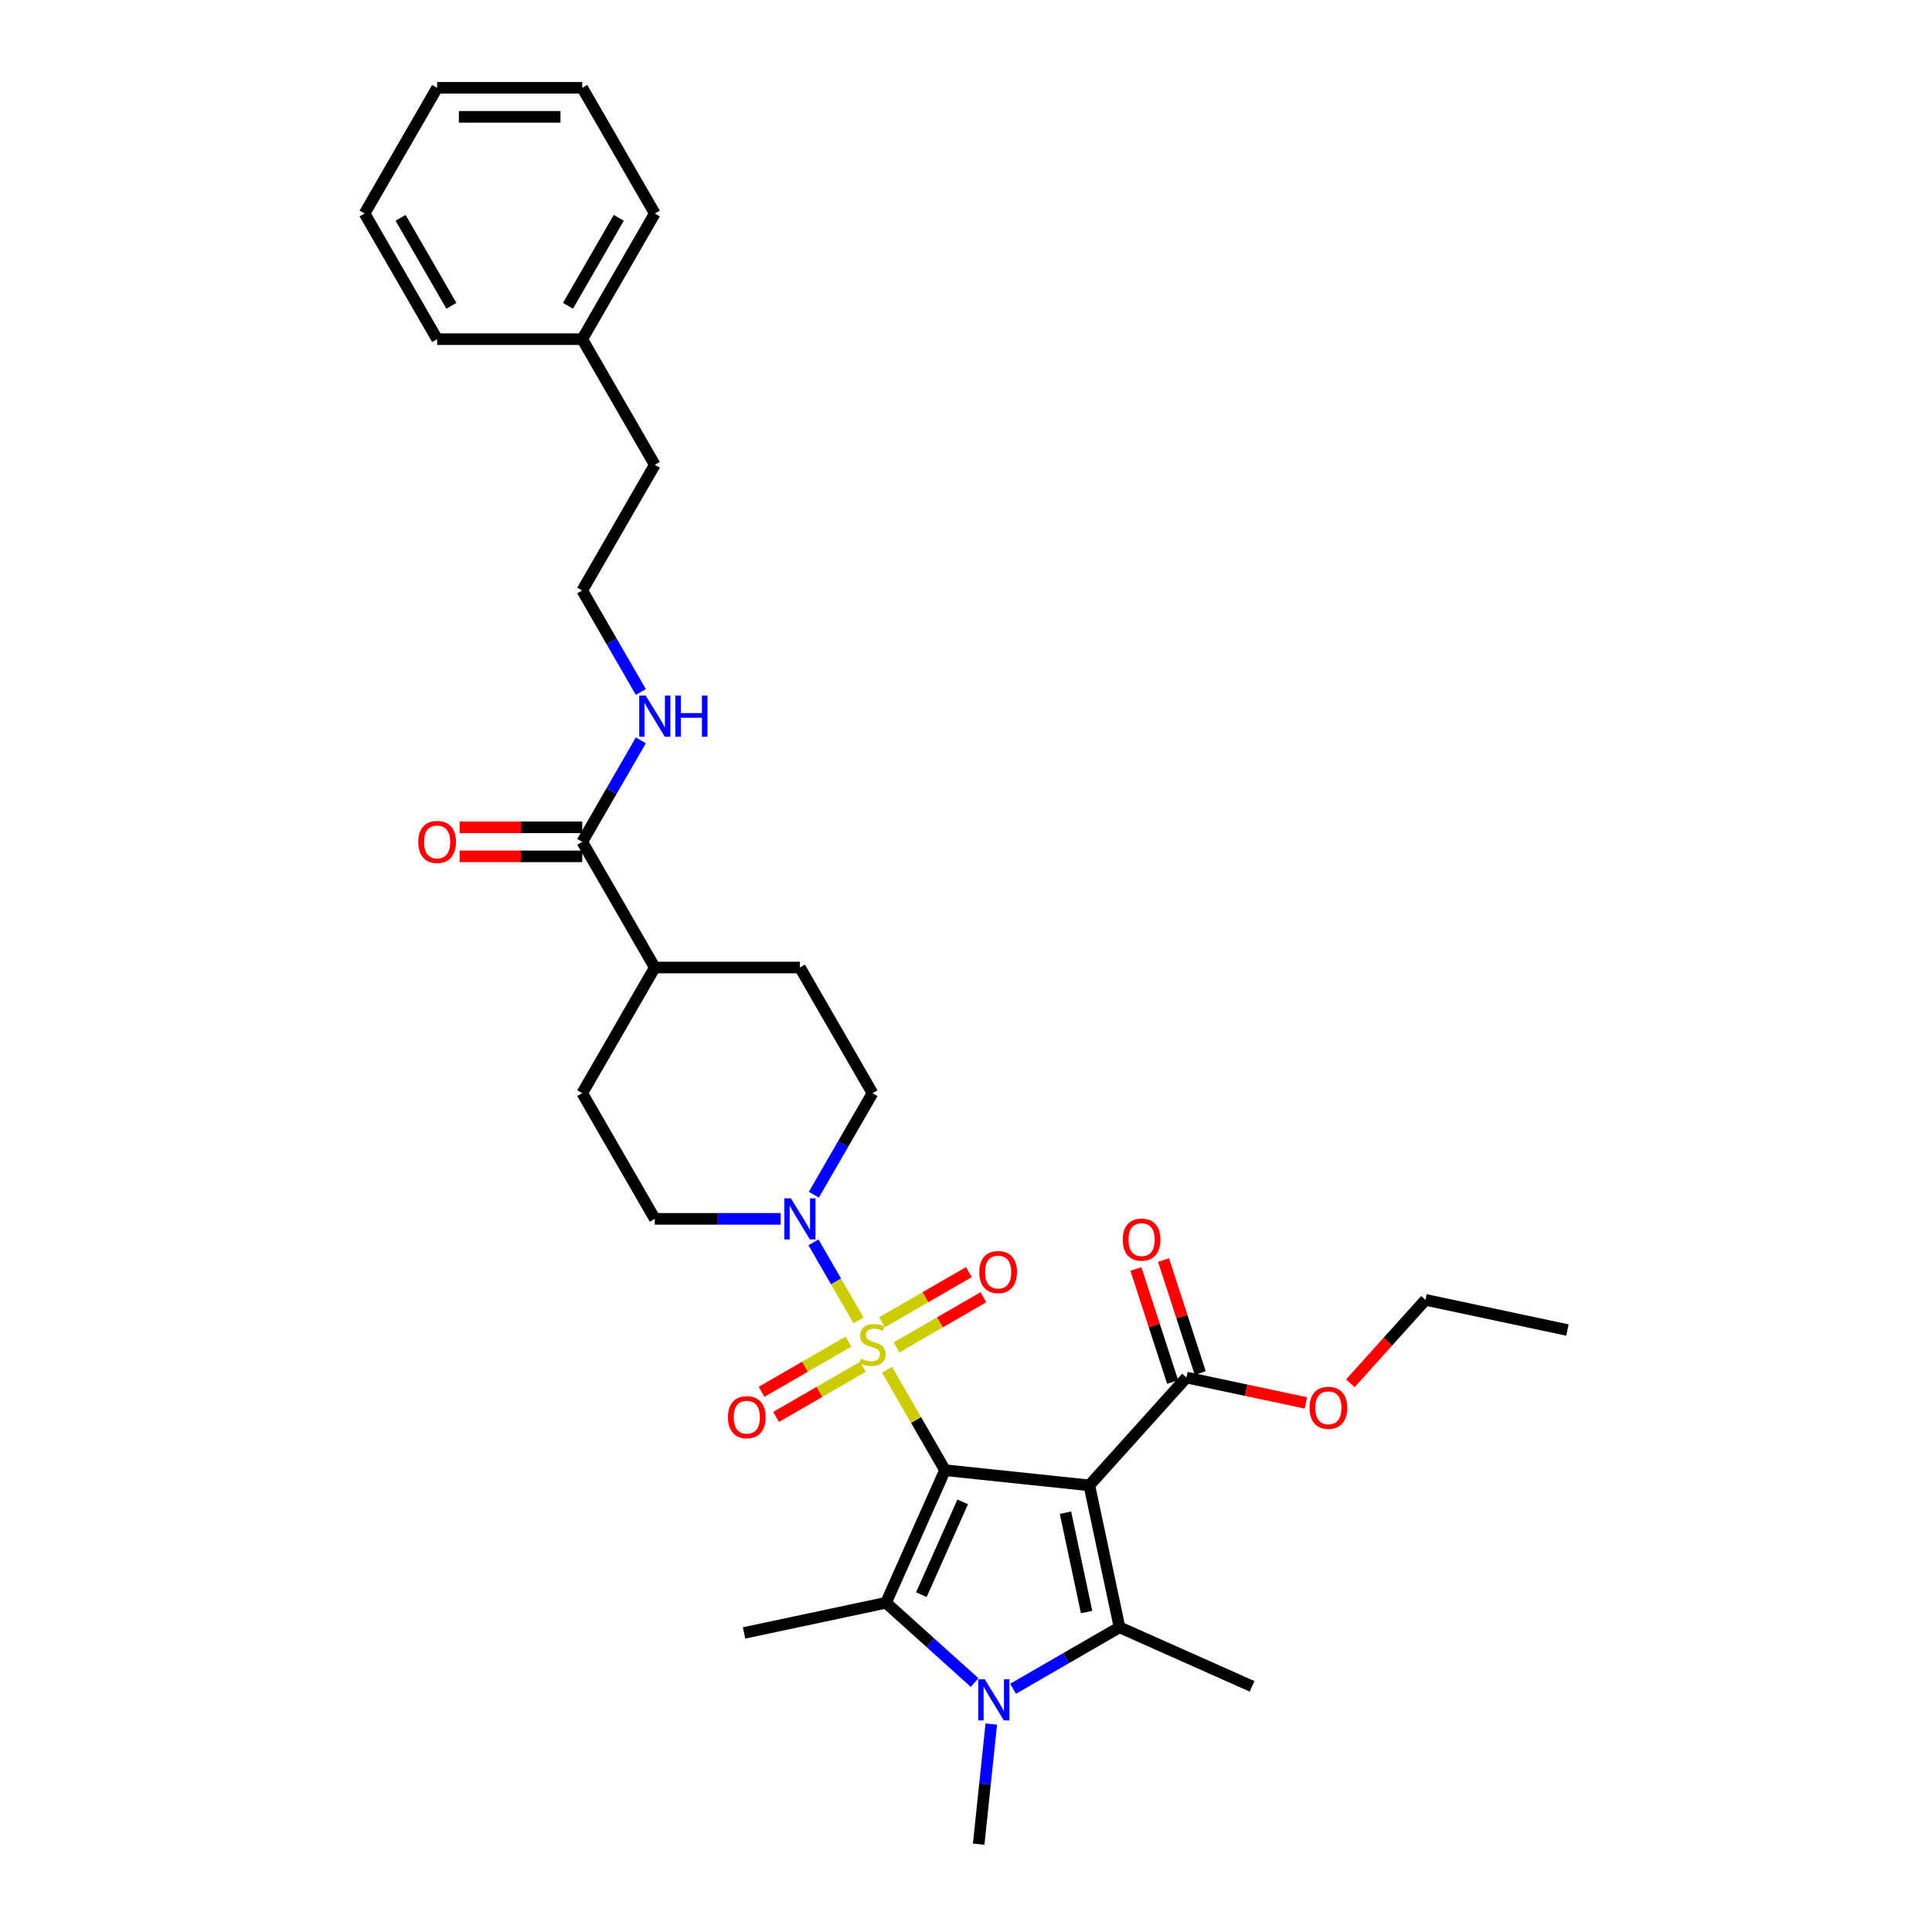 <?xml version='1.0' encoding='iso-8859-1'?>
<svg version='1.1' baseProfile='full'
              xmlns='http://www.w3.org/2000/svg'
                      xmlns:rdkit='http://www.rdkit.org/xml'
                      xmlns:xlink='http://www.w3.org/1999/xlink'
                  xml:space='preserve'
width='1000px' height='1000px' viewBox='0 0 1000 1000'>
<!-- END OF HEADER -->
<rect style='opacity:1.0;fill:#FFFFFF;stroke:none' width='1000' height='1000' x='0' y='0'> </rect>
<path class='bond-0' d='M 489.144,760.972 L 474.135,734.976' style='fill:none;fill-rule:evenodd;stroke:#000000;stroke-width:6px;stroke-linecap:butt;stroke-linejoin:miter;stroke-opacity:1' />
<path class='bond-0' d='M 474.135,734.976 L 459.126,708.979' style='fill:none;fill-rule:evenodd;stroke:#CCCC00;stroke-width:6px;stroke-linecap:butt;stroke-linejoin:miter;stroke-opacity:1' />
<path class='bond-1' d='M 489.144,760.972 L 563.842,768.824' style='fill:none;fill-rule:evenodd;stroke:#000000;stroke-width:6px;stroke-linecap:butt;stroke-linejoin:miter;stroke-opacity:1' />
<path class='bond-2' d='M 489.144,760.972 L 458.594,829.589' style='fill:none;fill-rule:evenodd;stroke:#000000;stroke-width:6px;stroke-linecap:butt;stroke-linejoin:miter;stroke-opacity:1' />
<path class='bond-2' d='M 498.284,777.375 L 476.899,825.406' style='fill:none;fill-rule:evenodd;stroke:#000000;stroke-width:6px;stroke-linecap:butt;stroke-linejoin:miter;stroke-opacity:1' />
<path class='bond-5' d='M 444.382,683.442 L 432.716,663.237' style='fill:none;fill-rule:evenodd;stroke:#CCCC00;stroke-width:6px;stroke-linecap:butt;stroke-linejoin:miter;stroke-opacity:1' />
<path class='bond-5' d='M 432.716,663.237 L 421.05,643.031' style='fill:none;fill-rule:evenodd;stroke:#0000FF;stroke-width:6px;stroke-linecap:butt;stroke-linejoin:miter;stroke-opacity:1' />
<path class='bond-8' d='M 464.042,697.408 L 486.521,684.43' style='fill:none;fill-rule:evenodd;stroke:#CCCC00;stroke-width:6px;stroke-linecap:butt;stroke-linejoin:miter;stroke-opacity:1' />
<path class='bond-8' d='M 486.521,684.43 L 509,671.452' style='fill:none;fill-rule:evenodd;stroke:#FF0000;stroke-width:6px;stroke-linecap:butt;stroke-linejoin:miter;stroke-opacity:1' />
<path class='bond-8' d='M 456.531,684.399 L 479.01,671.421' style='fill:none;fill-rule:evenodd;stroke:#CCCC00;stroke-width:6px;stroke-linecap:butt;stroke-linejoin:miter;stroke-opacity:1' />
<path class='bond-8' d='M 479.01,671.421 L 501.489,658.442' style='fill:none;fill-rule:evenodd;stroke:#FF0000;stroke-width:6px;stroke-linecap:butt;stroke-linejoin:miter;stroke-opacity:1' />
<path class='bond-9' d='M 439.136,694.442 L 416.656,707.421' style='fill:none;fill-rule:evenodd;stroke:#CCCC00;stroke-width:6px;stroke-linecap:butt;stroke-linejoin:miter;stroke-opacity:1' />
<path class='bond-9' d='M 416.656,707.421 L 394.177,720.399' style='fill:none;fill-rule:evenodd;stroke:#FF0000;stroke-width:6px;stroke-linecap:butt;stroke-linejoin:miter;stroke-opacity:1' />
<path class='bond-9' d='M 446.647,707.452 L 424.167,720.43' style='fill:none;fill-rule:evenodd;stroke:#CCCC00;stroke-width:6px;stroke-linecap:butt;stroke-linejoin:miter;stroke-opacity:1' />
<path class='bond-9' d='M 424.167,720.43 L 401.688,733.408' style='fill:none;fill-rule:evenodd;stroke:#FF0000;stroke-width:6px;stroke-linecap:butt;stroke-linejoin:miter;stroke-opacity:1' />
<path class='bond-3' d='M 563.842,768.824 L 579.458,842.292' style='fill:none;fill-rule:evenodd;stroke:#000000;stroke-width:6px;stroke-linecap:butt;stroke-linejoin:miter;stroke-opacity:1' />
<path class='bond-3' d='M 551.491,782.967 L 562.422,834.395' style='fill:none;fill-rule:evenodd;stroke:#000000;stroke-width:6px;stroke-linecap:butt;stroke-linejoin:miter;stroke-opacity:1' />
<path class='bond-6' d='M 563.842,768.824 L 614.1,713.006' style='fill:none;fill-rule:evenodd;stroke:#000000;stroke-width:6px;stroke-linecap:butt;stroke-linejoin:miter;stroke-opacity:1' />
<path class='bond-4' d='M 458.594,829.589 L 481.53,850.241' style='fill:none;fill-rule:evenodd;stroke:#000000;stroke-width:6px;stroke-linecap:butt;stroke-linejoin:miter;stroke-opacity:1' />
<path class='bond-4' d='M 481.53,850.241 L 504.467,870.893' style='fill:none;fill-rule:evenodd;stroke:#0000FF;stroke-width:6px;stroke-linecap:butt;stroke-linejoin:miter;stroke-opacity:1' />
<path class='bond-20' d='M 458.594,829.589 L 385.125,845.205' style='fill:none;fill-rule:evenodd;stroke:#000000;stroke-width:6px;stroke-linecap:butt;stroke-linejoin:miter;stroke-opacity:1' />
<path class='bond-19' d='M 579.458,842.292 L 648.075,872.842' style='fill:none;fill-rule:evenodd;stroke:#000000;stroke-width:6px;stroke-linecap:butt;stroke-linejoin:miter;stroke-opacity:1' />
<path class='bond-32' d='M 579.458,842.292 L 551.907,858.199' style='fill:none;fill-rule:evenodd;stroke:#000000;stroke-width:6px;stroke-linecap:butt;stroke-linejoin:miter;stroke-opacity:1' />
<path class='bond-32' d='M 551.907,858.199 L 524.356,874.106' style='fill:none;fill-rule:evenodd;stroke:#0000FF;stroke-width:6px;stroke-linecap:butt;stroke-linejoin:miter;stroke-opacity:1' />
<path class='bond-18' d='M 513.096,892.36 L 509.828,923.453' style='fill:none;fill-rule:evenodd;stroke:#0000FF;stroke-width:6px;stroke-linecap:butt;stroke-linejoin:miter;stroke-opacity:1' />
<path class='bond-18' d='M 509.828,923.453 L 506.56,954.545' style='fill:none;fill-rule:evenodd;stroke:#000000;stroke-width:6px;stroke-linecap:butt;stroke-linejoin:miter;stroke-opacity:1' />
<path class='bond-10' d='M 421.258,618.365 L 436.424,592.098' style='fill:none;fill-rule:evenodd;stroke:#0000FF;stroke-width:6px;stroke-linecap:butt;stroke-linejoin:miter;stroke-opacity:1' />
<path class='bond-10' d='M 436.424,592.098 L 451.589,565.831' style='fill:none;fill-rule:evenodd;stroke:#000000;stroke-width:6px;stroke-linecap:butt;stroke-linejoin:miter;stroke-opacity:1' />
<path class='bond-11' d='M 404.089,630.878 L 371.507,630.878' style='fill:none;fill-rule:evenodd;stroke:#0000FF;stroke-width:6px;stroke-linecap:butt;stroke-linejoin:miter;stroke-opacity:1' />
<path class='bond-11' d='M 371.507,630.878 L 338.924,630.878' style='fill:none;fill-rule:evenodd;stroke:#000000;stroke-width:6px;stroke-linecap:butt;stroke-linejoin:miter;stroke-opacity:1' />
<path class='bond-13' d='M 621.244,710.685 L 611.745,681.45' style='fill:none;fill-rule:evenodd;stroke:#000000;stroke-width:6px;stroke-linecap:butt;stroke-linejoin:miter;stroke-opacity:1' />
<path class='bond-13' d='M 611.745,681.45 L 602.246,652.215' style='fill:none;fill-rule:evenodd;stroke:#FF0000;stroke-width:6px;stroke-linecap:butt;stroke-linejoin:miter;stroke-opacity:1' />
<path class='bond-13' d='M 606.957,715.327 L 597.458,686.092' style='fill:none;fill-rule:evenodd;stroke:#000000;stroke-width:6px;stroke-linecap:butt;stroke-linejoin:miter;stroke-opacity:1' />
<path class='bond-13' d='M 597.458,686.092 L 587.959,656.857' style='fill:none;fill-rule:evenodd;stroke:#FF0000;stroke-width:6px;stroke-linecap:butt;stroke-linejoin:miter;stroke-opacity:1' />
<path class='bond-21' d='M 614.1,713.006 L 645.014,719.577' style='fill:none;fill-rule:evenodd;stroke:#000000;stroke-width:6px;stroke-linecap:butt;stroke-linejoin:miter;stroke-opacity:1' />
<path class='bond-21' d='M 645.014,719.577 L 675.927,726.148' style='fill:none;fill-rule:evenodd;stroke:#FF0000;stroke-width:6px;stroke-linecap:butt;stroke-linejoin:miter;stroke-opacity:1' />
<path class='bond-7' d='M 301.369,435.737 L 338.924,500.784' style='fill:none;fill-rule:evenodd;stroke:#000000;stroke-width:6px;stroke-linecap:butt;stroke-linejoin:miter;stroke-opacity:1' />
<path class='bond-14' d='M 301.369,428.226 L 269.635,428.226' style='fill:none;fill-rule:evenodd;stroke:#000000;stroke-width:6px;stroke-linecap:butt;stroke-linejoin:miter;stroke-opacity:1' />
<path class='bond-14' d='M 269.635,428.226 L 237.901,428.226' style='fill:none;fill-rule:evenodd;stroke:#FF0000;stroke-width:6px;stroke-linecap:butt;stroke-linejoin:miter;stroke-opacity:1' />
<path class='bond-14' d='M 301.369,443.248 L 269.635,443.248' style='fill:none;fill-rule:evenodd;stroke:#000000;stroke-width:6px;stroke-linecap:butt;stroke-linejoin:miter;stroke-opacity:1' />
<path class='bond-14' d='M 269.635,443.248 L 237.901,443.248' style='fill:none;fill-rule:evenodd;stroke:#FF0000;stroke-width:6px;stroke-linecap:butt;stroke-linejoin:miter;stroke-opacity:1' />
<path class='bond-15' d='M 301.369,435.737 L 316.534,409.47' style='fill:none;fill-rule:evenodd;stroke:#000000;stroke-width:6px;stroke-linecap:butt;stroke-linejoin:miter;stroke-opacity:1' />
<path class='bond-15' d='M 316.534,409.47 L 331.699,383.203' style='fill:none;fill-rule:evenodd;stroke:#0000FF;stroke-width:6px;stroke-linecap:butt;stroke-linejoin:miter;stroke-opacity:1' />
<path class='bond-17' d='M 451.589,565.831 L 414.034,500.784' style='fill:none;fill-rule:evenodd;stroke:#000000;stroke-width:6px;stroke-linecap:butt;stroke-linejoin:miter;stroke-opacity:1' />
<path class='bond-16' d='M 338.924,630.878 L 301.369,565.831' style='fill:none;fill-rule:evenodd;stroke:#000000;stroke-width:6px;stroke-linecap:butt;stroke-linejoin:miter;stroke-opacity:1' />
<path class='bond-12' d='M 338.924,500.784 L 301.369,565.831' style='fill:none;fill-rule:evenodd;stroke:#000000;stroke-width:6px;stroke-linecap:butt;stroke-linejoin:miter;stroke-opacity:1' />
<path class='bond-33' d='M 338.924,500.784 L 414.034,500.784' style='fill:none;fill-rule:evenodd;stroke:#000000;stroke-width:6px;stroke-linecap:butt;stroke-linejoin:miter;stroke-opacity:1' />
<path class='bond-22' d='M 331.699,358.177 L 316.534,331.91' style='fill:none;fill-rule:evenodd;stroke:#0000FF;stroke-width:6px;stroke-linecap:butt;stroke-linejoin:miter;stroke-opacity:1' />
<path class='bond-22' d='M 316.534,331.91 L 301.369,305.643' style='fill:none;fill-rule:evenodd;stroke:#000000;stroke-width:6px;stroke-linecap:butt;stroke-linejoin:miter;stroke-opacity:1' />
<path class='bond-25' d='M 698.944,715.989 L 718.386,694.397' style='fill:none;fill-rule:evenodd;stroke:#FF0000;stroke-width:6px;stroke-linecap:butt;stroke-linejoin:miter;stroke-opacity:1' />
<path class='bond-25' d='M 718.386,694.397 L 737.827,672.805' style='fill:none;fill-rule:evenodd;stroke:#000000;stroke-width:6px;stroke-linecap:butt;stroke-linejoin:miter;stroke-opacity:1' />
<path class='bond-24' d='M 301.369,305.643 L 338.924,240.596' style='fill:none;fill-rule:evenodd;stroke:#000000;stroke-width:6px;stroke-linecap:butt;stroke-linejoin:miter;stroke-opacity:1' />
<path class='bond-23' d='M 301.369,175.549 L 338.924,240.596' style='fill:none;fill-rule:evenodd;stroke:#000000;stroke-width:6px;stroke-linecap:butt;stroke-linejoin:miter;stroke-opacity:1' />
<path class='bond-26' d='M 301.369,175.549 L 338.924,110.502' style='fill:none;fill-rule:evenodd;stroke:#000000;stroke-width:6px;stroke-linecap:butt;stroke-linejoin:miter;stroke-opacity:1' />
<path class='bond-26' d='M 293.993,158.281 L 320.281,112.748' style='fill:none;fill-rule:evenodd;stroke:#000000;stroke-width:6px;stroke-linecap:butt;stroke-linejoin:miter;stroke-opacity:1' />
<path class='bond-27' d='M 301.369,175.549 L 226.259,175.549' style='fill:none;fill-rule:evenodd;stroke:#000000;stroke-width:6px;stroke-linecap:butt;stroke-linejoin:miter;stroke-opacity:1' />
<path class='bond-28' d='M 737.827,672.805 L 811.296,688.421' style='fill:none;fill-rule:evenodd;stroke:#000000;stroke-width:6px;stroke-linecap:butt;stroke-linejoin:miter;stroke-opacity:1' />
<path class='bond-30' d='M 338.924,110.502 L 301.369,45.455' style='fill:none;fill-rule:evenodd;stroke:#000000;stroke-width:6px;stroke-linecap:butt;stroke-linejoin:miter;stroke-opacity:1' />
<path class='bond-29' d='M 226.259,175.549 L 188.704,110.502' style='fill:none;fill-rule:evenodd;stroke:#000000;stroke-width:6px;stroke-linecap:butt;stroke-linejoin:miter;stroke-opacity:1' />
<path class='bond-29' d='M 233.635,158.281 L 207.347,112.748' style='fill:none;fill-rule:evenodd;stroke:#000000;stroke-width:6px;stroke-linecap:butt;stroke-linejoin:miter;stroke-opacity:1' />
<path class='bond-31' d='M 188.704,110.502 L 226.259,45.455' style='fill:none;fill-rule:evenodd;stroke:#000000;stroke-width:6px;stroke-linecap:butt;stroke-linejoin:miter;stroke-opacity:1' />
<path class='bond-34' d='M 301.369,45.455 L 226.259,45.455' style='fill:none;fill-rule:evenodd;stroke:#000000;stroke-width:6px;stroke-linecap:butt;stroke-linejoin:miter;stroke-opacity:1' />
<path class='bond-34' d='M 290.102,60.477 L 237.526,60.477' style='fill:none;fill-rule:evenodd;stroke:#000000;stroke-width:6px;stroke-linecap:butt;stroke-linejoin:miter;stroke-opacity:1' />
<path  class='atom-1' d='M 445.58 703.226
Q 445.82 703.316, 446.812 703.737
Q 447.803 704.157, 448.885 704.428
Q 449.996 704.668, 451.078 704.668
Q 453.091 704.668, 454.263 703.707
Q 455.434 702.715, 455.434 701.003
Q 455.434 699.831, 454.833 699.11
Q 454.263 698.389, 453.361 697.998
Q 452.46 697.608, 450.958 697.157
Q 449.065 696.586, 447.923 696.045
Q 446.812 695.505, 446.001 694.363
Q 445.219 693.221, 445.219 691.299
Q 445.219 688.625, 447.022 686.972
Q 448.855 685.32, 452.46 685.32
Q 454.924 685.32, 457.718 686.492
L 457.027 688.805
Q 454.473 687.753, 452.55 687.753
Q 450.477 687.753, 449.335 688.625
Q 448.194 689.466, 448.224 690.938
Q 448.224 692.08, 448.795 692.771
Q 449.396 693.462, 450.237 693.852
Q 451.108 694.243, 452.55 694.694
Q 454.473 695.294, 455.615 695.895
Q 456.756 696.496, 457.567 697.728
Q 458.409 698.93, 458.409 701.003
Q 458.409 703.947, 456.426 705.539
Q 454.473 707.102, 451.198 707.102
Q 449.305 707.102, 447.863 706.681
Q 446.451 706.29, 444.769 705.599
L 445.58 703.226
' fill='#CCCC00'/>
<path  class='atom-5' d='M 509.709 869.211
L 516.68 880.478
Q 517.371 881.59, 518.482 883.603
Q 519.594 885.615, 519.654 885.736
L 519.654 869.211
L 522.478 869.211
L 522.478 890.483
L 519.564 890.483
L 512.083 878.165
Q 511.212 876.722, 510.28 875.07
Q 509.379 873.418, 509.109 872.907
L 509.109 890.483
L 506.344 890.483
L 506.344 869.211
L 509.709 869.211
' fill='#0000FF'/>
<path  class='atom-6' d='M 409.332 620.243
L 416.302 631.509
Q 416.993 632.621, 418.105 634.634
Q 419.216 636.647, 419.276 636.767
L 419.276 620.243
L 422.101 620.243
L 422.101 641.514
L 419.186 641.514
L 411.705 629.196
Q 410.834 627.754, 409.903 626.101
Q 409.001 624.449, 408.731 623.938
L 408.731 641.514
L 405.967 641.514
L 405.967 620.243
L 409.332 620.243
' fill='#0000FF'/>
<path  class='atom-9' d='M 506.872 658.43
Q 506.872 653.323, 509.395 650.469
Q 511.919 647.615, 516.636 647.615
Q 521.353 647.615, 523.876 650.469
Q 526.4 653.323, 526.4 658.43
Q 526.4 663.598, 523.846 666.542
Q 521.293 669.457, 516.636 669.457
Q 511.949 669.457, 509.395 666.542
Q 506.872 663.628, 506.872 658.43
M 516.636 667.053
Q 519.881 667.053, 521.623 664.89
Q 523.396 662.697, 523.396 658.43
Q 523.396 654.254, 521.623 652.151
Q 519.881 650.018, 516.636 650.018
Q 513.391 650.018, 511.618 652.121
Q 509.876 654.224, 509.876 658.43
Q 509.876 662.727, 511.618 664.89
Q 513.391 667.053, 516.636 667.053
' fill='#FF0000'/>
<path  class='atom-10' d='M 376.777 733.54
Q 376.777 728.433, 379.301 725.579
Q 381.825 722.725, 386.542 722.725
Q 391.259 722.725, 393.782 725.579
Q 396.306 728.433, 396.306 733.54
Q 396.306 738.708, 393.752 741.652
Q 391.198 744.566, 386.542 744.566
Q 381.855 744.566, 379.301 741.652
Q 376.777 738.738, 376.777 733.54
M 386.542 742.163
Q 389.786 742.163, 391.529 740
Q 393.302 737.807, 393.302 733.54
Q 393.302 729.364, 391.529 727.261
Q 389.786 725.128, 386.542 725.128
Q 383.297 725.128, 381.524 727.231
Q 379.782 729.334, 379.782 733.54
Q 379.782 737.837, 381.524 740
Q 383.297 742.163, 386.542 742.163
' fill='#FF0000'/>
<path  class='atom-14' d='M 581.126 641.632
Q 581.126 636.525, 583.65 633.671
Q 586.173 630.816, 590.89 630.816
Q 595.607 630.816, 598.131 633.671
Q 600.654 636.525, 600.654 641.632
Q 600.654 646.8, 598.101 649.744
Q 595.547 652.658, 590.89 652.658
Q 586.203 652.658, 583.65 649.744
Q 581.126 646.83, 581.126 641.632
M 590.89 650.255
Q 594.135 650.255, 595.878 648.092
Q 597.65 645.899, 597.65 641.632
Q 597.65 637.456, 595.878 635.353
Q 594.135 633.22, 590.89 633.22
Q 587.645 633.22, 585.873 635.323
Q 584.13 637.426, 584.13 641.632
Q 584.13 645.929, 585.873 648.092
Q 587.645 650.255, 590.89 650.255
' fill='#FF0000'/>
<path  class='atom-15' d='M 216.495 435.797
Q 216.495 430.69, 219.018 427.835
Q 221.542 424.981, 226.259 424.981
Q 230.976 424.981, 233.5 427.835
Q 236.023 430.69, 236.023 435.797
Q 236.023 440.965, 233.47 443.909
Q 230.916 446.823, 226.259 446.823
Q 221.572 446.823, 219.018 443.909
Q 216.495 440.995, 216.495 435.797
M 226.259 444.42
Q 229.504 444.42, 231.246 442.257
Q 233.019 440.063, 233.019 435.797
Q 233.019 431.621, 231.246 429.518
Q 229.504 427.385, 226.259 427.385
Q 223.014 427.385, 221.242 429.488
Q 219.499 431.591, 219.499 435.797
Q 219.499 440.093, 221.242 442.257
Q 223.014 444.42, 226.259 444.42
' fill='#FF0000'/>
<path  class='atom-16' d='M 334.222 360.054
L 341.192 371.321
Q 341.883 372.432, 342.995 374.445
Q 344.106 376.458, 344.167 376.579
L 344.167 360.054
L 346.991 360.054
L 346.991 381.325
L 344.076 381.325
L 336.595 369.007
Q 335.724 367.565, 334.793 365.913
Q 333.892 364.261, 333.621 363.75
L 333.621 381.325
L 330.857 381.325
L 330.857 360.054
L 334.222 360.054
' fill='#0000FF'/>
<path  class='atom-16' d='M 349.544 360.054
L 352.429 360.054
L 352.429 369.098
L 363.305 369.098
L 363.305 360.054
L 366.189 360.054
L 366.189 381.325
L 363.305 381.325
L 363.305 371.501
L 352.429 371.501
L 352.429 381.325
L 349.544 381.325
L 349.544 360.054
' fill='#0000FF'/>
<path  class='atom-22' d='M 677.805 728.682
Q 677.805 723.575, 680.328 720.721
Q 682.852 717.866, 687.569 717.866
Q 692.286 717.866, 694.81 720.721
Q 697.333 723.575, 697.333 728.682
Q 697.333 733.85, 694.78 736.794
Q 692.226 739.708, 687.569 739.708
Q 682.882 739.708, 680.328 736.794
Q 677.805 733.88, 677.805 728.682
M 687.569 737.305
Q 690.814 737.305, 692.556 735.142
Q 694.329 732.949, 694.329 728.682
Q 694.329 724.506, 692.556 722.403
Q 690.814 720.27, 687.569 720.27
Q 684.324 720.27, 682.552 722.373
Q 680.809 724.476, 680.809 728.682
Q 680.809 732.979, 682.552 735.142
Q 684.324 737.305, 687.569 737.305
' fill='#FF0000'/>
</svg>
